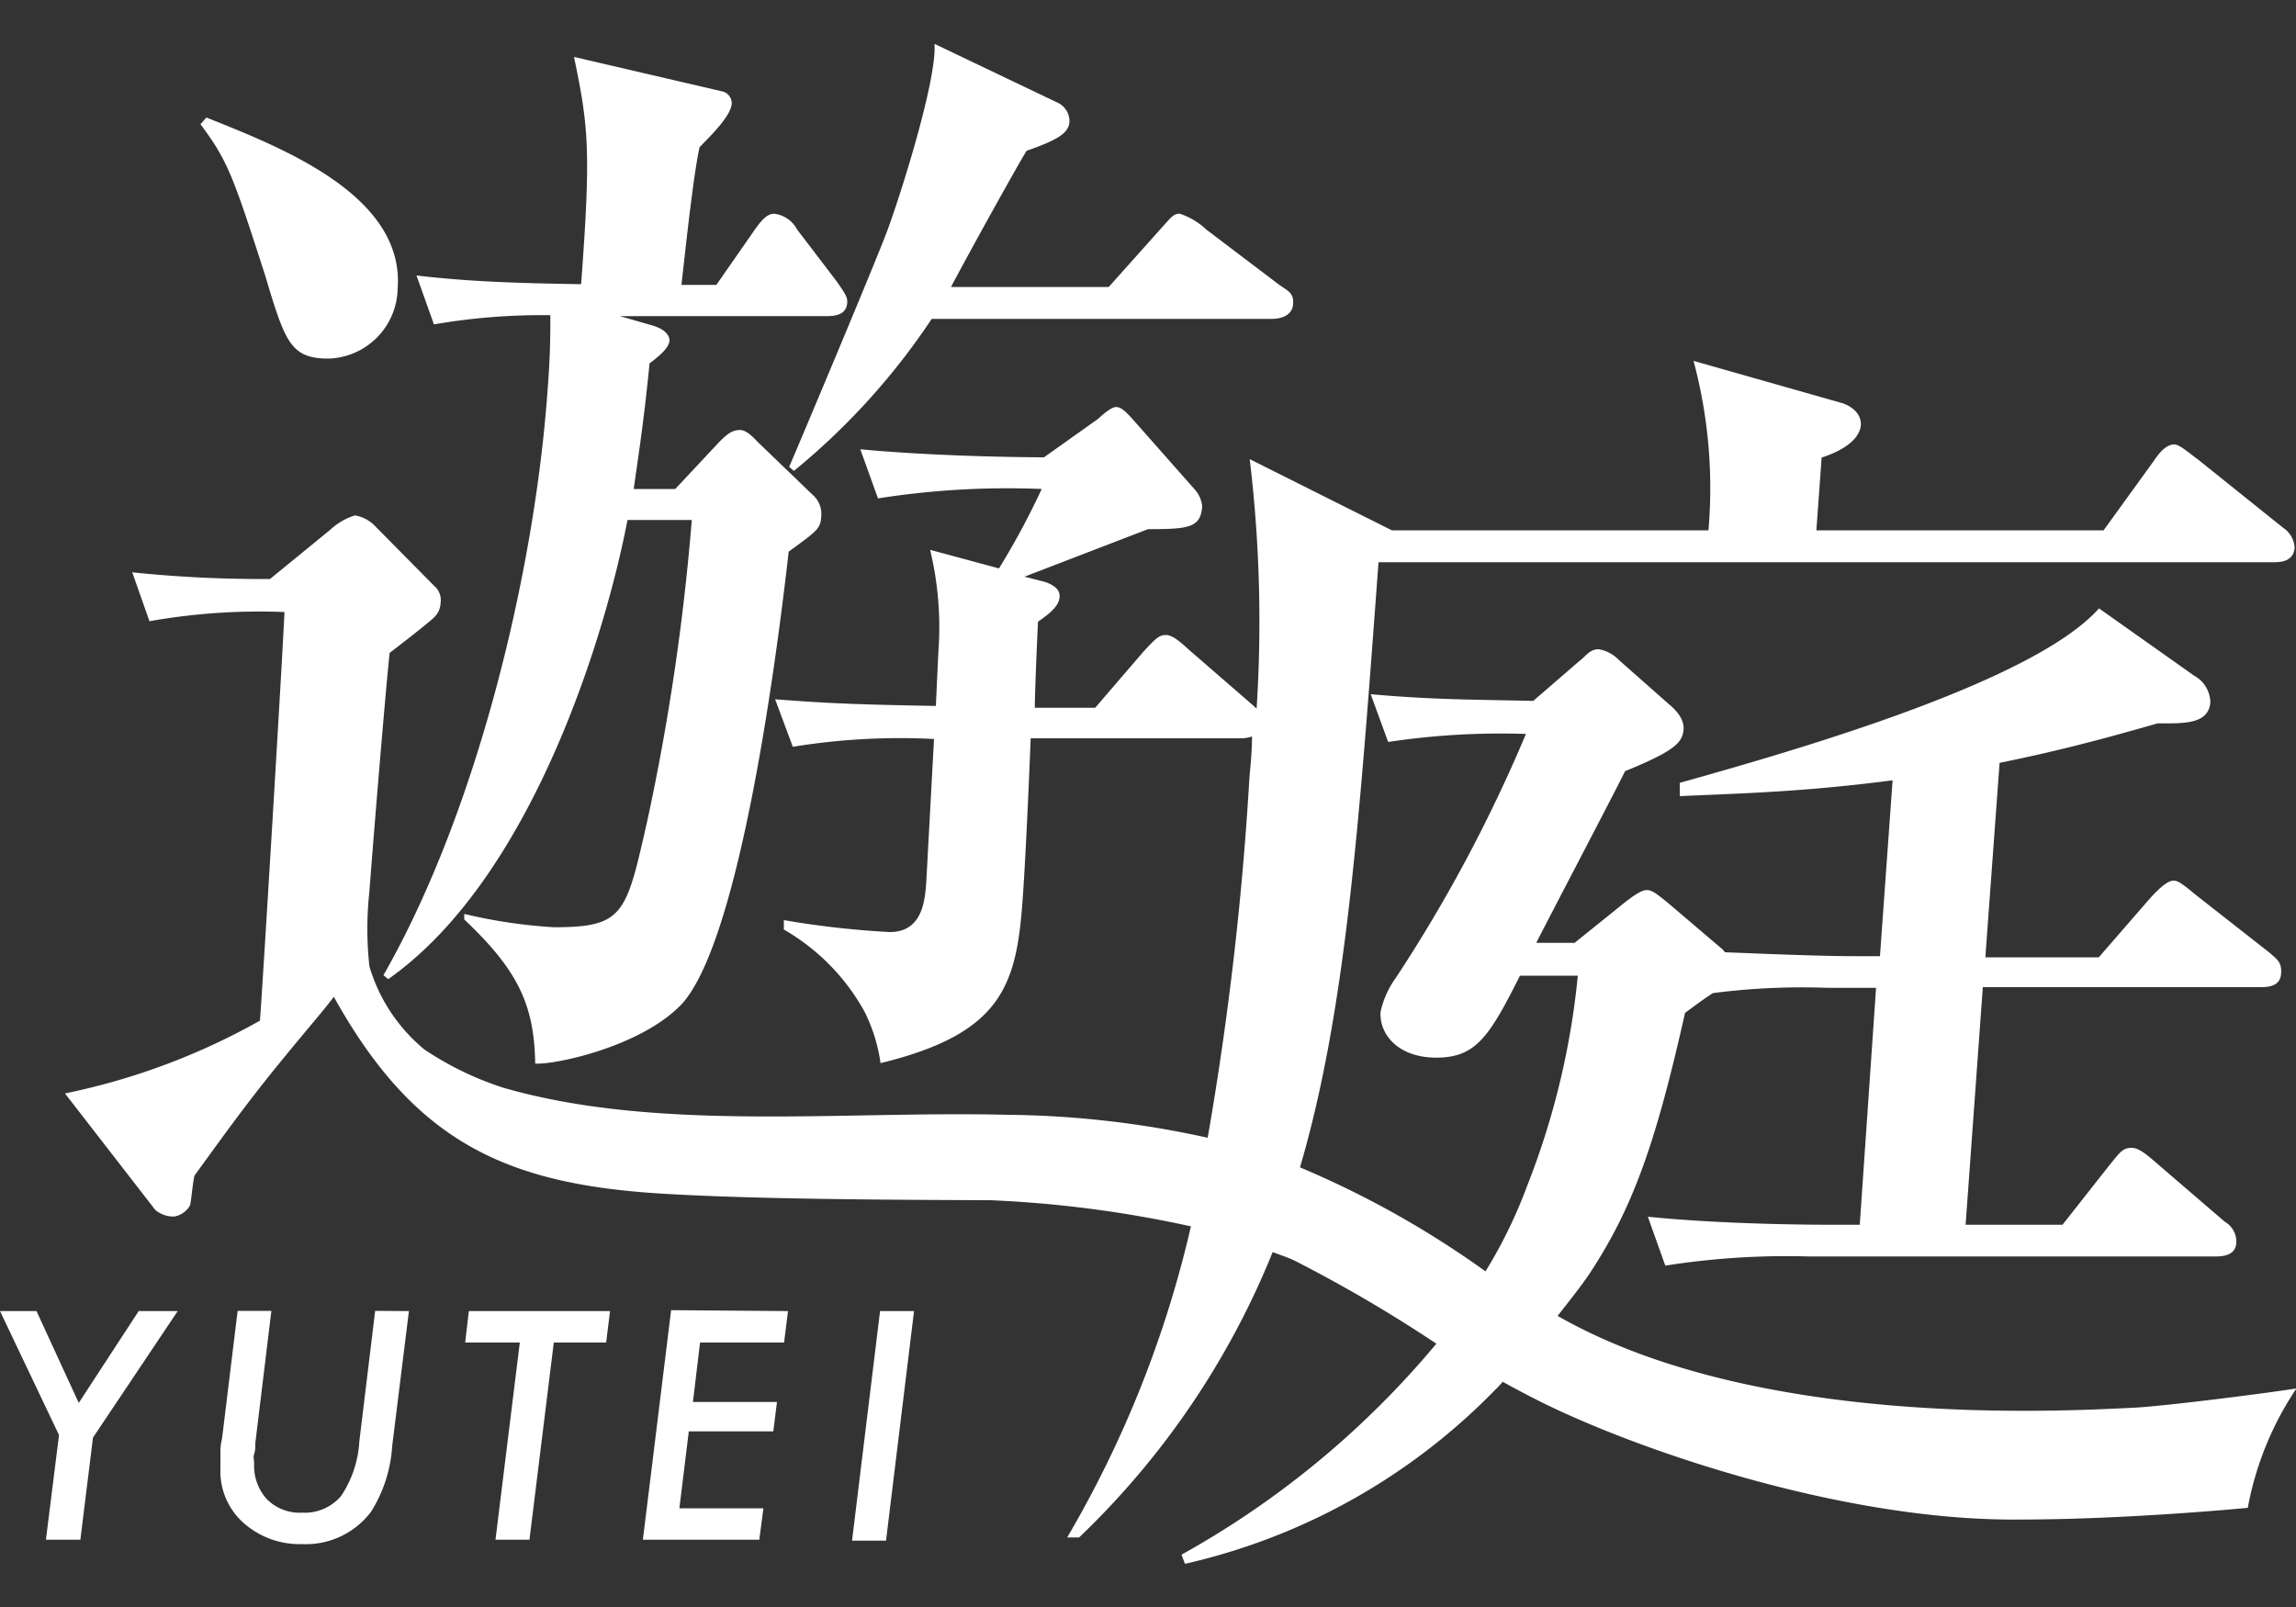 <svg id="e8b69c63-7dee-4c27-9650-002552aeeba9" data-name="レイヤー 1" xmlns="http://www.w3.org/2000/svg" viewBox="0 0 100 70"><rect x="0" y="0" width="100" height="70" fill="#333333" stroke="none"/><defs><style>.b75f2e38-8c40-43bd-8ac4-1aad7b39e2eb{fill:#fff;}.ff7901b9-bfb5-4422-b63c-8dd8cb15f579{fill:none;}</style></defs><title>lpgo-white</title><path class="b75f2e38-8c40-43bd-8ac4-1aad7b39e2eb" d="M4.05,62.62,3.5,67.07H2l.57-4.56L0,57.11H1.59l1.84,4,2.61-4h1.7Z"/><path class="b75f2e38-8c40-43bd-8ac4-1aad7b39e2eb" d="M17.81,57.11,17.08,63a6.06,6.06,0,0,1-.92,2.85,3.55,3.55,0,0,1-3,1.41,3.67,3.67,0,0,1-2.56-.93,3,3,0,0,1-1-2.33c0-.2,0-.42,0-.63s0-.45.07-.7l.68-5.57h1.47l-.7,5.76c0,.17,0,.33-.05.47s0,.29,0,.41a2.15,2.15,0,0,0,.56,1.57,2,2,0,0,0,1.52.58,2.08,2.08,0,0,0,1.71-.73,4.77,4.77,0,0,0,.79-2.37l.69-5.69Z"/><path class="b75f2e38-8c40-43bd-8ac4-1aad7b39e2eb" d="M24.12,58.48l-1.06,8.59H21.58l1.06-8.59H20.26l.16-1.37h6.15l-.17,1.37Z"/><path class="b75f2e38-8c40-43bd-8ac4-1aad7b39e2eb" d="M34.32,57.11l-.17,1.37H30.49l-.31,2.59h3.66l-.16,1.28H30l-.41,3.35h3.66l-.18,1.37H28l1.23-10Z"/><path class="b75f2e38-8c40-43bd-8ac4-1aad7b39e2eb" d="M39.81,57.11l-1.22,10H37.11l1.22-10Z"/><path class="b75f2e38-8c40-43bd-8ac4-1aad7b39e2eb" d="M34.58,20.51a30,30,0,0,0,6-6.62H55.4c.35,0,.88-.12.92-.64s-.25-.58-.64-.87L52.54,10a3.1,3.1,0,0,0-1.15-.69c-.29,0-.35.12-.92.75L48.29,12.5H41.42c1.06-2,3-5.47,3.29-5.93,1.3-.46,1.84-.75,1.87-1.27a.9.9,0,0,0-.46-.8L40.7,1.91c.12,1.55-1.52,6.73-2.09,8.23s-3.55,8.59-4.24,10.2Z"/><path class="b75f2e38-8c40-43bd-8ac4-1aad7b39e2eb" d="M18.14,12l.76,2.13a27.61,27.61,0,0,1,5.07-.4c0,.86,0,1.79-.14,3.52-.57,7.6-3,18-7.13,25.23l.21.17c6.29-4.43,9.48-15.09,10.42-20h2.8A100.11,100.11,0,0,1,28.2,35.72c-.93,4.09-1,4.67-4.07,4.67a22.45,22.45,0,0,1-3.91-.58l0,.24c2.31,2.19,3.05,3.68,3.09,6.28.92.05,4.65-.76,6.39-2.6,2.55-2.82,4.15-15.27,4.65-19.7,1.27-.93,1.39-1,1.42-1.56a1.1,1.1,0,0,0-.38-.92L33,19.25c-.16-.17-.48-.52-.77-.52s-.52.12-.95.57l-1.87,2H27.6c.23-1.61.46-3.11.69-5.47.3-.23.85-.64.87-1,0-.18-.14-.46-.7-.64L27,13.77H36c.39,0,.86-.06.9-.58,0-.22,0-.28-.45-.92L34.72,10a1.31,1.31,0,0,0-1-.69c-.34,0-.6.34-.92.8l-1.6,2.3H29.68c.15-1.32.52-4.83.79-6,.56-.57,1.37-1.38,1.4-1.9a.53.53,0,0,0-.42-.53L25,2.48c.64,3.05.74,4.14.31,9.9C22.41,12.33,20.46,12.27,18.14,12Z"/><path class="b75f2e38-8c40-43bd-8ac4-1aad7b39e2eb" d="M14.32,15.62a3.11,3.11,0,0,0,3-3.06c.3-4.09-5.16-6.17-8.33-7.44l-.26.29C9.92,7,10.15,7.66,11.55,12,12.42,14.92,12.66,15.62,14.32,15.62Z"/><path class="b75f2e38-8c40-43bd-8ac4-1aad7b39e2eb" d="M92.92,61.32c-3.5.17-16.56.87-25.08-4,.49-.63,1-1.26,1.39-1.84,1.89-2.87,2.88-5.66,4.16-11.36.55-.4.61-.46,1.21-.86a30.15,30.15,0,0,1,5-.23h2.11L81,53.35H79.88c-.63,0-4.64,0-8.11-.35l.76,2.13a33.88,33.88,0,0,1,6.22-.4H96.51c.34,0,.85-.06.89-.58a1,1,0,0,0-.5-.93l-3.07-2.64c-.53-.46-.76-.58-1-.58-.4,0-.53.24-1,.81l-2,2.54H85.61L86.36,43H98.45c.4,0,.86-.06.9-.58s-.18-.63-.5-.92L95.66,39c-.7-.58-.82-.64-1-.64s-.47.17-1,.75l-2.25,2.59H86.47l.62-8.47c2.5-.51,4.37-1,6.88-1.72,1.14,0,2.23.05,2.3-.93a1.36,1.36,0,0,0-.71-1.15L91.42,26.5c-2.81,3.17-12.94,6.11-18.26,7.6l0,.58c2.54-.12,5.28-.17,9.27-.69l-.55,7.66H80.74c-1.49,0-4.06-.11-5.61-.17l-.1-.12L72.6,39.29c-.43-.34-.64-.52-.88-.52s-.65.29-1.14.69l-2,1.61H66.91c.55-1.09,3.27-6.27,3.87-7.48,2.26-.92,2.5-1.27,2.55-1.85,0-.34-.18-.69-.67-1.09l-2.15-1.9a1.6,1.6,0,0,0-.88-.47c-.4,0-.54.29-.85.52l-2,1.73c-2.91-.06-4.46-.06-7.08-.29l.76,2.08a32.8,32.8,0,0,1,6-.35,65.2,65.2,0,0,1-5.65,10.6,4,4,0,0,0-.68,1.5c-.07.93.71,2,2.43,2s2.31-.92,3.64-3.57h2.52a33.9,33.9,0,0,1-2.2,9.14s0,0,0,0a21.1,21.1,0,0,1-1.82,3.74,41.2,41.2,0,0,0-8.08-4.53c2-6.81,2.58-15,3.42-26.36h39c.34,0,.85-.05.9-.63a1.11,1.11,0,0,0-.5-.87l-3.74-3c-.33-.23-.76-.63-1-.63-.4,0-.72.46-.91.74l-2.17,3H79.11l.23-3.17c.54-.17,1.66-.63,1.71-1.44,0-.52-.45-.8-.78-.92l-6.51-1.85a21.4,21.4,0,0,1,.65,7.38H60.62L54.43,20a59.24,59.24,0,0,1,.3,10.87l-.16-.15L51.78,28.3c-.33-.3-.7-.64-1-.64s-.47.17-1,.75L47.7,30.83H45.07c0-.64.11-3.23.14-3.75.67-.46.92-.75.94-1.09s-.3-.52-.63-.64l-.9-.23L50,23.05c1.77,0,2.3-.06,2.36-1a1.3,1.3,0,0,0-.29-.69l-2.8-3.17c-.22-.23-.43-.46-.66-.46s-.66.4-.79.52l-2.35,1.67s-4.29,0-8-.35l.77,2.14a36.28,36.28,0,0,1,7.13-.41,33.25,33.25,0,0,1-1.86,3.46l-3-.81a14.35,14.35,0,0,1,.36,4.44l-.11,2.36c-3.38-.06-4.68-.11-7-.29l.77,2.07a29,29,0,0,1,6.15-.34l-.34,6.28c-.06.75-.16,2.13-1.59,2.13a39.44,39.44,0,0,1-4.61-.52l0,.41a9.32,9.32,0,0,1,3.51,3.57,7.17,7.17,0,0,1,.7,2.25c5.19-1.27,5.91-3.29,6.18-7,.09-1.16.23-3.86.36-7.15h9.16a1.5,1.5,0,0,0,.48-.08c0,.77-.09,1.45-.12,1.92a138.8,138.8,0,0,1-1.81,15.56,42,42,0,0,0-8.73-1c-7.12-.18-15.24.76-21.95-1.18a13.75,13.75,0,0,1-3.43-1.66,7.43,7.43,0,0,1-2.4-3.62,15,15,0,0,1,0-3.28c.09-1.27.67-8.41.88-10.38.3-.23,1.64-1.26,1.94-1.55a.91.91,0,0,0,.28-.63.82.82,0,0,0-.29-.75l-2.56-2.59a1.58,1.58,0,0,0-.88-.47,2.77,2.77,0,0,0-1.08.63l-2.62,2.14a54.28,54.28,0,0,1-6-.29l.75,2.13a27.38,27.38,0,0,1,5.88-.4c-.09,2.07-1,17.11-1.07,17.8a29.27,29.27,0,0,1-8.49,3.17l3.93,5.07a1.21,1.21,0,0,0,.84.29,1,1,0,0,0,.67-.47c.06-.17.12-1,.2-1.31.89-1.22,2.11-2.95,3.61-4.79s1.89-2.25,2.46-3c3.55,6.4,7.6,8.18,14.39,8.58,3.4.2,7.89.26,14.2.28a50.44,50.44,0,0,1,8.74,1.14,48,48,0,0,1-5.39,13.55H47a35.61,35.61,0,0,0,8.43-12.43c.31.12.63.22.93.36a61.86,61.86,0,0,1,6.2,3.63,39.24,39.24,0,0,1-11.1,9.19l.15.4a27.28,27.28,0,0,0,13.53-7.6c.1-.09.21-.22.31-.33.47.26.94.51,1.47.78,4.16,2.11,13.3,5.3,21.06,5.22,4.7,0,9.92-.51,9.92-.51a13.8,13.8,0,0,1,2.12-5.2C98.55,60.71,94.19,61.26,92.92,61.32Z"/><rect class="ff7901b9-bfb5-4422-b63c-8dd8cb15f579" width="100" height="70"/></svg>
